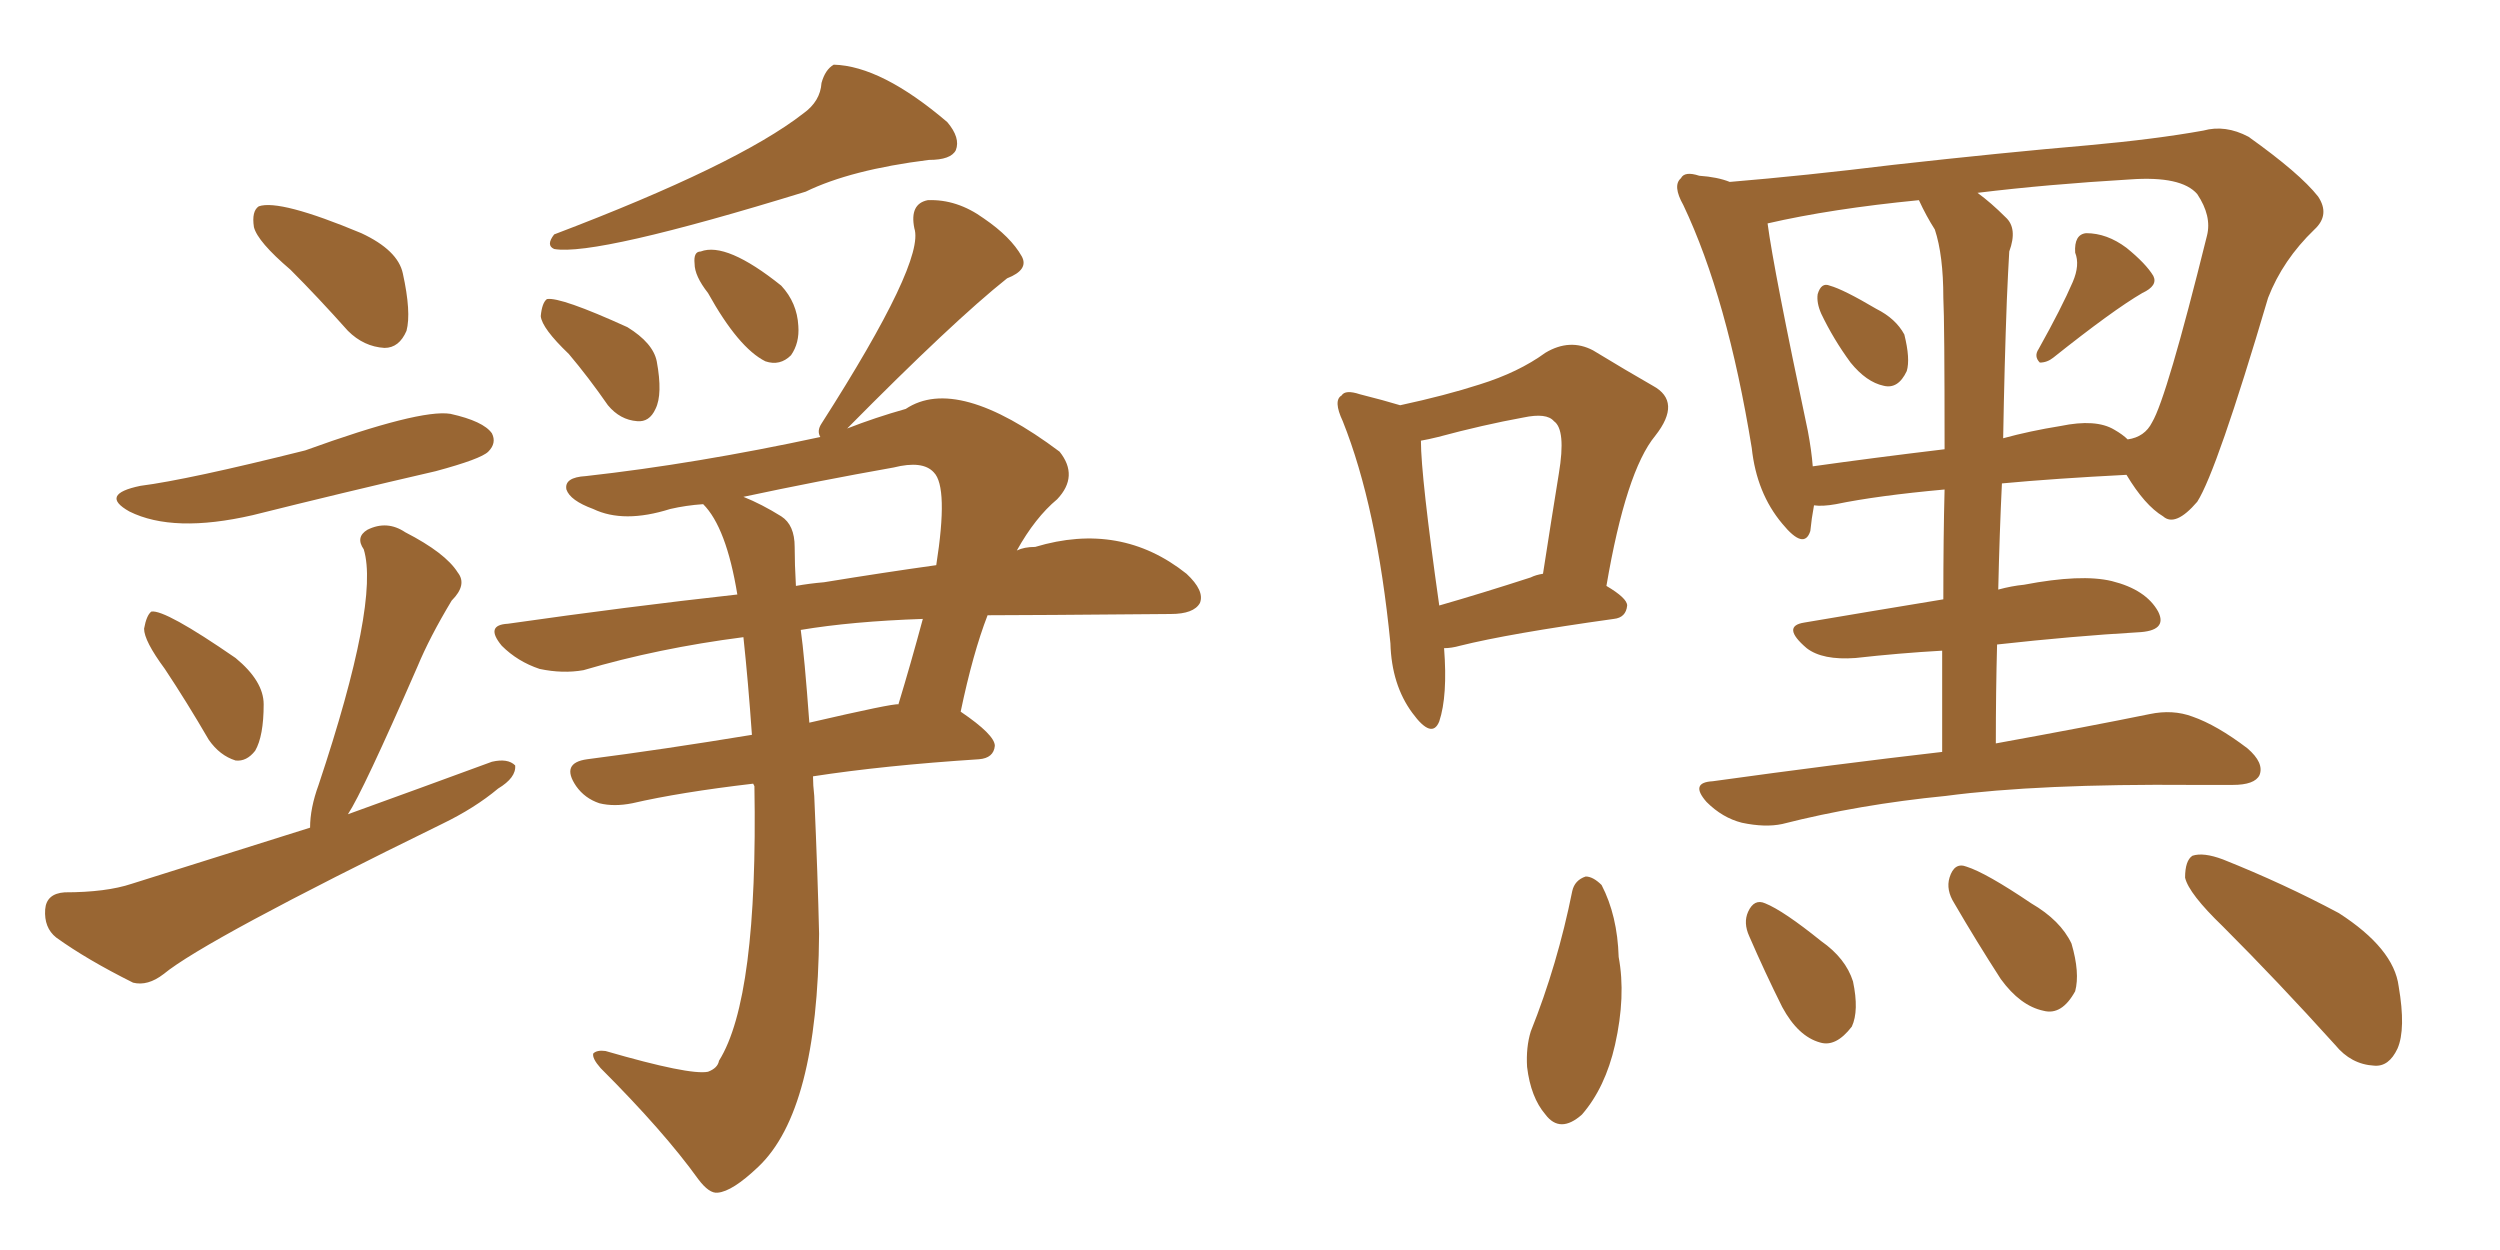 <svg xmlns="http://www.w3.org/2000/svg" xmlns:xlink="http://www.w3.org/1999/xlink" width="300" height="150"><path fill="#996633" padding="10" d="M34.86 32.37L34.86 32.37Q30.91 29.00 30.47 27.25L30.47 27.25Q30.18 25.34 31.05 24.76L31.05 24.76Q33.54 23.88 43.36 27.98L43.36 27.98Q47.75 30.03 48.34 32.81L48.34 32.81Q49.37 37.50 48.78 39.70L48.78 39.70Q47.90 41.75 46.14 41.75L46.14 41.75Q43.65 41.60 41.75 39.70L41.75 39.70Q38.09 35.60 34.86 32.37ZM16.85 58.30L16.85 58.30Q22.56 57.57 36.62 54.05L36.62 54.05Q50.39 49.07 54.05 49.66L54.05 49.66Q58.01 50.54 59.03 52.00L59.03 52.00Q59.62 53.17 58.59 54.20L58.59 54.20Q57.71 55.08 52.29 56.54L52.29 56.54Q40.87 59.18 30.32 61.82L30.32 61.82Q20.80 64.01 15.53 61.38L15.53 61.38Q11.87 59.33 16.85 58.30ZM19.78 80.27L19.78 80.27Q17.29 76.90 17.29 75.44L17.29 75.44Q17.58 73.83 18.16 73.39L18.16 73.39Q19.78 73.10 28.27 78.96L28.27 78.96Q31.64 81.74 31.64 84.52L31.64 84.52Q31.64 88.33 30.62 90.09L30.62 90.09Q29.59 91.41 28.27 91.26L28.27 91.26Q26.37 90.67 25.05 88.77L25.05 88.77Q22.41 84.23 19.78 80.27ZM37.21 99.32L37.21 99.32Q37.21 96.97 38.23 94.19L38.23 94.19Q45.56 72.22 43.65 65.92L43.65 65.92Q42.63 64.45 44.09 63.57L44.09 63.57Q46.44 62.40 48.63 63.87L48.63 63.87Q53.47 66.36 54.93 68.70L54.93 68.70Q56.10 70.17 54.20 72.07L54.20 72.07Q51.56 76.46 50.10 79.98L50.10 79.98Q43.51 95.07 41.75 97.71L41.75 97.71Q50.68 94.48 59.03 91.41L59.03 91.41Q60.94 90.97 61.82 91.85L61.82 91.85Q61.96 93.31 59.77 94.63L59.77 94.63Q56.98 96.97 53.03 98.88L53.03 98.88Q24.61 112.79 19.63 116.89L19.63 116.89Q17.72 118.36 15.97 117.92L15.97 117.92Q10.40 115.14 6.74 112.50L6.74 112.50Q5.27 111.33 5.42 109.13L5.42 109.13Q5.57 107.23 7.76 107.08L7.76 107.08Q12.74 107.08 15.82 106.05L15.82 106.05Q26.95 102.54 37.21 99.32ZM96.39 13.62L96.39 13.62Q98.44 12.16 98.58 9.96L98.58 9.96Q99.02 8.35 100.05 7.76L100.05 7.76Q105.76 7.91 113.67 14.65L113.67 14.65Q115.28 16.55 114.70 18.02L114.70 18.02Q114.11 19.19 111.47 19.19L111.47 19.19Q102.10 20.36 96.68 23.00L96.68 23.00Q71.48 30.76 66.50 29.88L66.50 29.88Q65.48 29.44 66.50 28.13L66.50 28.13Q88.48 19.78 96.39 13.62ZM68.26 42.48L68.26 42.48Q65.04 39.40 64.89 37.94L64.89 37.94Q65.04 36.33 65.63 35.89L65.63 35.89Q67.24 35.60 75.29 39.26L75.29 39.26Q78.37 41.16 78.81 43.36L78.81 43.36Q79.54 47.31 78.66 49.07L78.66 49.07Q77.93 50.68 76.46 50.54L76.46 50.54Q74.41 50.39 72.95 48.63L72.95 48.63Q70.61 45.26 68.26 42.48ZM84.96 35.16L84.96 35.16Q83.35 33.11 83.35 31.64L83.35 31.64Q83.20 30.18 84.08 30.18L84.08 30.18Q87.16 29.00 93.75 34.28L93.75 34.28Q95.65 36.33 95.80 39.11L95.80 39.11Q95.95 41.16 94.92 42.63L94.92 42.63Q93.60 43.95 91.85 43.36L91.85 43.36Q88.62 41.75 84.96 35.16ZM89.21 76.46L89.21 76.46Q78.96 77.78 70.02 80.42L70.02 80.42Q67.53 80.86 64.75 80.27L64.75 80.27Q62.11 79.39 60.21 77.49L60.21 77.49Q58.15 75 60.94 74.85L60.94 74.85Q75.29 72.80 88.48 71.34L88.48 71.34Q87.16 63.28 84.38 60.50L84.38 60.50Q82.32 60.64 80.42 61.08L80.42 61.08Q74.85 62.84 71.19 61.08L71.19 61.08Q68.41 60.06 67.97 58.74L67.97 58.74Q67.68 57.28 70.31 57.13L70.31 57.13Q83.50 55.66 98.44 52.44L98.44 52.44Q98.00 51.71 98.58 50.83L98.58 50.83Q111.04 31.35 109.72 27.39L109.72 27.39Q109.13 24.46 111.33 24.02L111.33 24.02Q114.84 23.88 118.07 26.22L118.07 26.22Q121.29 28.42 122.61 30.76L122.61 30.76Q123.49 32.37 120.85 33.40L120.85 33.40Q114.40 38.53 101.66 51.42L101.66 51.42Q105.03 50.10 108.69 49.07L108.69 49.07Q114.84 44.97 127.15 54.20L127.15 54.20Q129.49 57.13 126.86 59.91L126.86 59.91Q124.22 62.11 122.02 66.06L122.02 66.06Q122.90 65.63 124.22 65.63L124.22 65.63Q134.47 62.55 142.38 68.85L142.38 68.85Q144.58 70.90 143.99 72.36L143.99 72.36Q143.26 73.68 140.48 73.68L140.48 73.68Q123.34 73.83 118.51 73.83L118.51 73.83Q116.75 78.37 115.28 85.40L115.28 85.40Q119.38 88.18 119.38 89.50L119.38 89.50Q119.24 90.97 117.48 91.11L117.48 91.11Q106.05 91.85 97.56 93.16L97.56 93.16Q97.56 94.19 97.71 95.51L97.71 95.51Q98.14 105.32 98.29 112.06L98.29 112.06Q98.14 133.30 90.97 140.04L90.97 140.04Q87.89 142.97 86.13 143.12L86.13 143.12Q85.11 143.26 83.79 141.50L83.79 141.50Q79.69 135.79 72.07 128.17L72.07 128.17Q71.04 127.00 71.19 126.42L71.19 126.42Q71.63 125.98 72.66 126.12L72.66 126.12Q82.76 129.05 84.96 128.61L84.96 128.61Q86.13 128.17 86.28 127.29L86.28 127.29Q90.97 119.82 90.53 94.34L90.53 94.34Q90.38 94.04 90.38 94.04L90.38 94.04Q81.59 95.07 75.88 96.39L75.88 96.39Q73.68 96.83 71.92 96.39L71.92 96.39Q70.17 95.80 69.14 94.34L69.14 94.34Q67.24 91.55 70.46 91.11L70.46 91.11Q79.54 89.94 90.23 88.18L90.23 88.18Q89.79 81.88 89.21 76.46ZM96.09 75.59L96.09 75.59Q96.53 78.66 97.12 86.72L97.12 86.72Q107.23 84.38 107.81 84.52L107.81 84.52Q109.28 79.69 110.74 74.27L110.74 74.27Q102.25 74.56 96.09 75.59ZM95.36 65.63L95.36 65.63L95.36 65.63Q95.36 67.68 95.51 70.31L95.51 70.31Q97.12 70.02 98.88 69.87L98.88 69.87Q106.05 68.70 112.35 67.82L112.35 67.82Q113.82 58.45 112.06 56.69L112.06 56.69Q110.74 55.22 107.23 56.10L107.23 56.10Q98.14 57.71 89.21 59.62L89.21 59.62Q91.41 60.50 93.75 61.96L93.75 61.96Q95.36 62.99 95.36 65.63ZM192.77 70.31L192.77 70.31Q195.26 71.78 195.26 72.66L195.26 72.66Q195.12 74.12 193.65 74.27L193.65 74.27Q181.05 76.03 175.20 77.49L175.20 77.49Q174.17 77.78 173.29 77.78L173.29 77.78Q173.73 83.50 172.71 86.57L172.71 86.57Q171.83 88.77 169.48 85.55L169.48 85.55Q166.99 82.18 166.85 77.20L166.85 77.20Q165.23 60.79 161.13 50.54L161.13 50.54Q159.96 48.05 160.99 47.46L160.99 47.46Q161.43 46.73 163.18 47.31L163.18 47.31Q166.11 48.05 168.02 48.63L168.02 48.63Q173.44 47.46 177.54 46.14L177.54 46.14Q182.23 44.68 185.45 42.33L185.45 42.33Q188.38 40.58 191.16 42.04L191.16 42.04Q195.26 44.53 198.34 46.29L198.34 46.29Q201.86 48.19 198.63 52.29L198.63 52.29Q195.12 56.54 192.77 70.31ZM170.51 52.88L170.51 52.88Q170.51 57.13 172.71 72.66L172.71 72.66Q177.83 71.19 183.69 69.29L183.69 69.29Q184.28 68.99 185.16 68.85L185.16 68.85Q186.18 62.26 187.06 56.84L187.06 56.84Q187.94 51.56 186.47 50.54L186.47 50.54Q185.60 49.51 182.81 50.10L182.81 50.10Q177.98 50.98 172.56 52.44L172.56 52.44Q171.39 52.73 170.51 52.88ZM218.55 37.65L218.55 37.65Q217.97 36.33 218.12 35.30L218.12 35.30Q218.55 33.84 219.58 34.28L219.58 34.28Q221.19 34.72 225.15 37.06L225.15 37.06Q227.49 38.23 228.52 40.14L228.52 40.14Q229.25 43.07 228.81 44.53L228.81 44.53Q227.78 46.73 226.03 46.29L226.03 46.29Q223.97 45.85 222.07 43.51L222.07 43.51Q220.02 40.72 218.55 37.65ZM248.73 33.84L248.73 33.84Q249.61 31.79 249.02 30.32L249.02 30.32Q248.88 28.13 250.34 27.98L250.34 27.98Q252.83 27.98 255.18 29.74L255.18 29.74Q257.52 31.64 258.40 33.11L258.40 33.11Q258.98 34.28 257.08 35.16L257.08 35.16Q253.56 37.21 246.39 42.92L246.39 42.92Q245.65 43.51 244.78 43.51L244.78 43.51Q244.04 42.77 244.63 41.89L244.63 41.89Q247.41 36.91 248.73 33.84ZM239.50 89.21L239.50 89.21Q250.78 87.16 257.96 85.69L257.96 85.69Q260.74 85.11 263.09 85.99L263.09 85.99Q266.02 87.01 269.68 89.79L269.68 89.79Q271.73 91.55 271.14 93.02L271.14 93.02Q270.56 94.19 267.92 94.19L267.92 94.19Q265.43 94.19 263.09 94.19L263.09 94.19Q244.63 94.04 233.50 95.51L233.50 95.51Q223.10 96.53 213.87 98.88L213.87 98.88Q211.82 99.32 209.03 98.73L209.03 98.73Q206.69 98.14 204.79 96.24L204.79 96.24Q202.73 93.90 205.52 93.75L205.52 93.75Q220.31 91.70 233.06 90.23L233.06 90.23Q233.06 83.50 233.06 78.08L233.06 78.08Q227.93 78.37 222.66 78.96L222.66 78.96Q218.70 79.25 216.80 77.78L216.80 77.78Q213.72 75.15 216.50 74.71L216.50 74.71Q224.27 73.39 233.20 71.92L233.20 71.92Q233.20 64.45 233.35 58.74L233.35 58.74Q225.29 59.47 220.31 60.50L220.31 60.50Q218.70 60.79 217.68 60.64L217.68 60.64Q217.38 62.26 217.24 63.72L217.24 63.72Q216.50 66.06 213.87 62.84L213.87 62.84Q210.79 59.18 210.21 53.76L210.21 53.76Q207.28 35.74 202.00 24.61L202.00 24.61Q200.68 22.27 201.71 21.39L201.71 21.39Q202.15 20.51 203.91 21.09L203.91 21.09Q206.10 21.24 207.57 21.83L207.57 21.83Q216.50 21.09 227.20 19.78L227.20 19.78Q240.38 18.31 250.63 17.43L250.63 17.43Q258.69 16.70 264.40 15.67L264.40 15.67Q267.04 14.94 269.82 16.41L269.82 16.41Q275.98 20.80 278.17 23.58L278.17 23.58Q279.64 25.78 277.73 27.54L277.73 27.54Q273.93 31.20 272.17 35.74L272.17 35.74L272.17 35.74Q266.02 56.54 263.67 60.21L263.67 60.21Q261.04 63.28 259.57 61.96L259.57 61.96Q257.37 60.64 255.18 56.98L255.18 56.98Q246.53 57.42 240.23 58.01L240.23 58.01Q239.94 64.01 239.79 70.75L239.79 70.75Q241.41 70.31 242.87 70.17L242.87 70.17Q249.76 68.85 253.42 69.73L253.42 69.73Q257.52 70.75 258.98 73.39L258.98 73.39Q260.16 75.73 256.49 75.88L256.49 75.88Q248.88 76.32 239.65 77.34L239.65 77.34Q239.50 82.91 239.50 89.21ZM232.18 27.54L232.18 27.54Q231.15 25.93 230.27 24.02L230.27 24.02Q219.73 25.05 212.11 26.81L212.11 26.81Q212.84 32.37 216.94 51.71L216.94 51.71Q217.38 54.05 217.53 55.96L217.53 55.96Q224.85 54.93 233.35 53.91L233.35 53.91Q233.35 38.53 233.20 35.74L233.20 35.74Q233.20 30.62 232.18 27.54ZM240.82 36.04L240.82 36.04Q240.53 43.80 240.38 52.59L240.38 52.59Q243.60 51.71 247.27 51.12L247.27 51.12Q251.51 50.24 253.71 51.56L253.71 51.56Q254.74 52.15 255.32 52.73L255.32 52.73Q257.37 52.44 258.25 50.68L258.25 50.68Q260.01 47.75 264.84 28.27L264.84 28.27Q265.43 25.93 263.67 23.29L263.67 23.29Q261.77 21.09 255.62 21.53L255.62 21.53Q245.65 22.12 237.30 23.14L237.30 23.14Q238.92 24.32 240.67 26.07L240.67 26.07Q242.14 27.39 241.11 30.18L241.11 30.18Q240.97 32.52 240.82 36.04ZM188.67 106.93L188.67 106.93Q188.96 105.62 190.28 105.18L190.28 105.18Q191.16 105.18 192.19 106.20L192.19 106.20Q194.09 109.86 194.24 114.84L194.24 114.84Q195.12 119.53 193.80 125.39L193.80 125.39Q192.63 130.52 189.84 133.74L189.84 133.74Q187.21 136.08 185.45 133.74L185.45 133.74Q183.69 131.69 183.25 128.03L183.25 128.03Q183.11 125.68 183.69 123.78L183.69 123.78Q186.91 115.72 188.67 106.93ZM209.91 112.35L209.91 112.35Q209.18 110.74 209.77 109.42L209.77 109.42Q210.50 107.81 211.82 108.40L211.82 108.40Q214.01 109.28 218.55 112.94L218.55 112.94Q221.48 114.99 222.36 117.77L222.36 117.77Q223.10 121.29 222.22 123.19L222.22 123.19Q220.31 125.68 218.41 125.10L218.41 125.10Q215.77 124.37 213.87 120.85L213.87 120.85Q211.82 116.75 209.91 112.35ZM234.52 108.40L234.52 108.40Q233.50 106.79 233.94 105.32L233.94 105.32Q234.52 103.42 235.99 104.00L235.99 104.00Q238.33 104.74 243.75 108.40L243.75 108.40Q247.27 110.45 248.58 113.23L248.58 113.23Q249.61 116.75 249.02 118.95L249.02 118.95Q247.41 121.88 245.21 121.29L245.21 121.29Q242.43 120.70 240.09 117.48L240.09 117.48Q237.16 112.94 234.52 108.40ZM266.75 111.18L266.75 111.18L266.75 111.18Q262.65 107.23 262.21 105.32L262.21 105.32Q262.21 103.27 263.09 102.69L263.09 102.69Q264.40 102.25 266.75 103.13L266.75 103.13Q274.07 106.05 280.66 109.57L280.66 109.57Q287.26 113.82 287.84 118.36L287.84 118.36Q288.72 123.49 287.70 125.83L287.70 125.83Q286.67 128.03 284.91 127.88L284.91 127.88Q282.13 127.73 280.22 125.39L280.22 125.39Q273.34 117.77 266.75 111.18Z"/></svg>